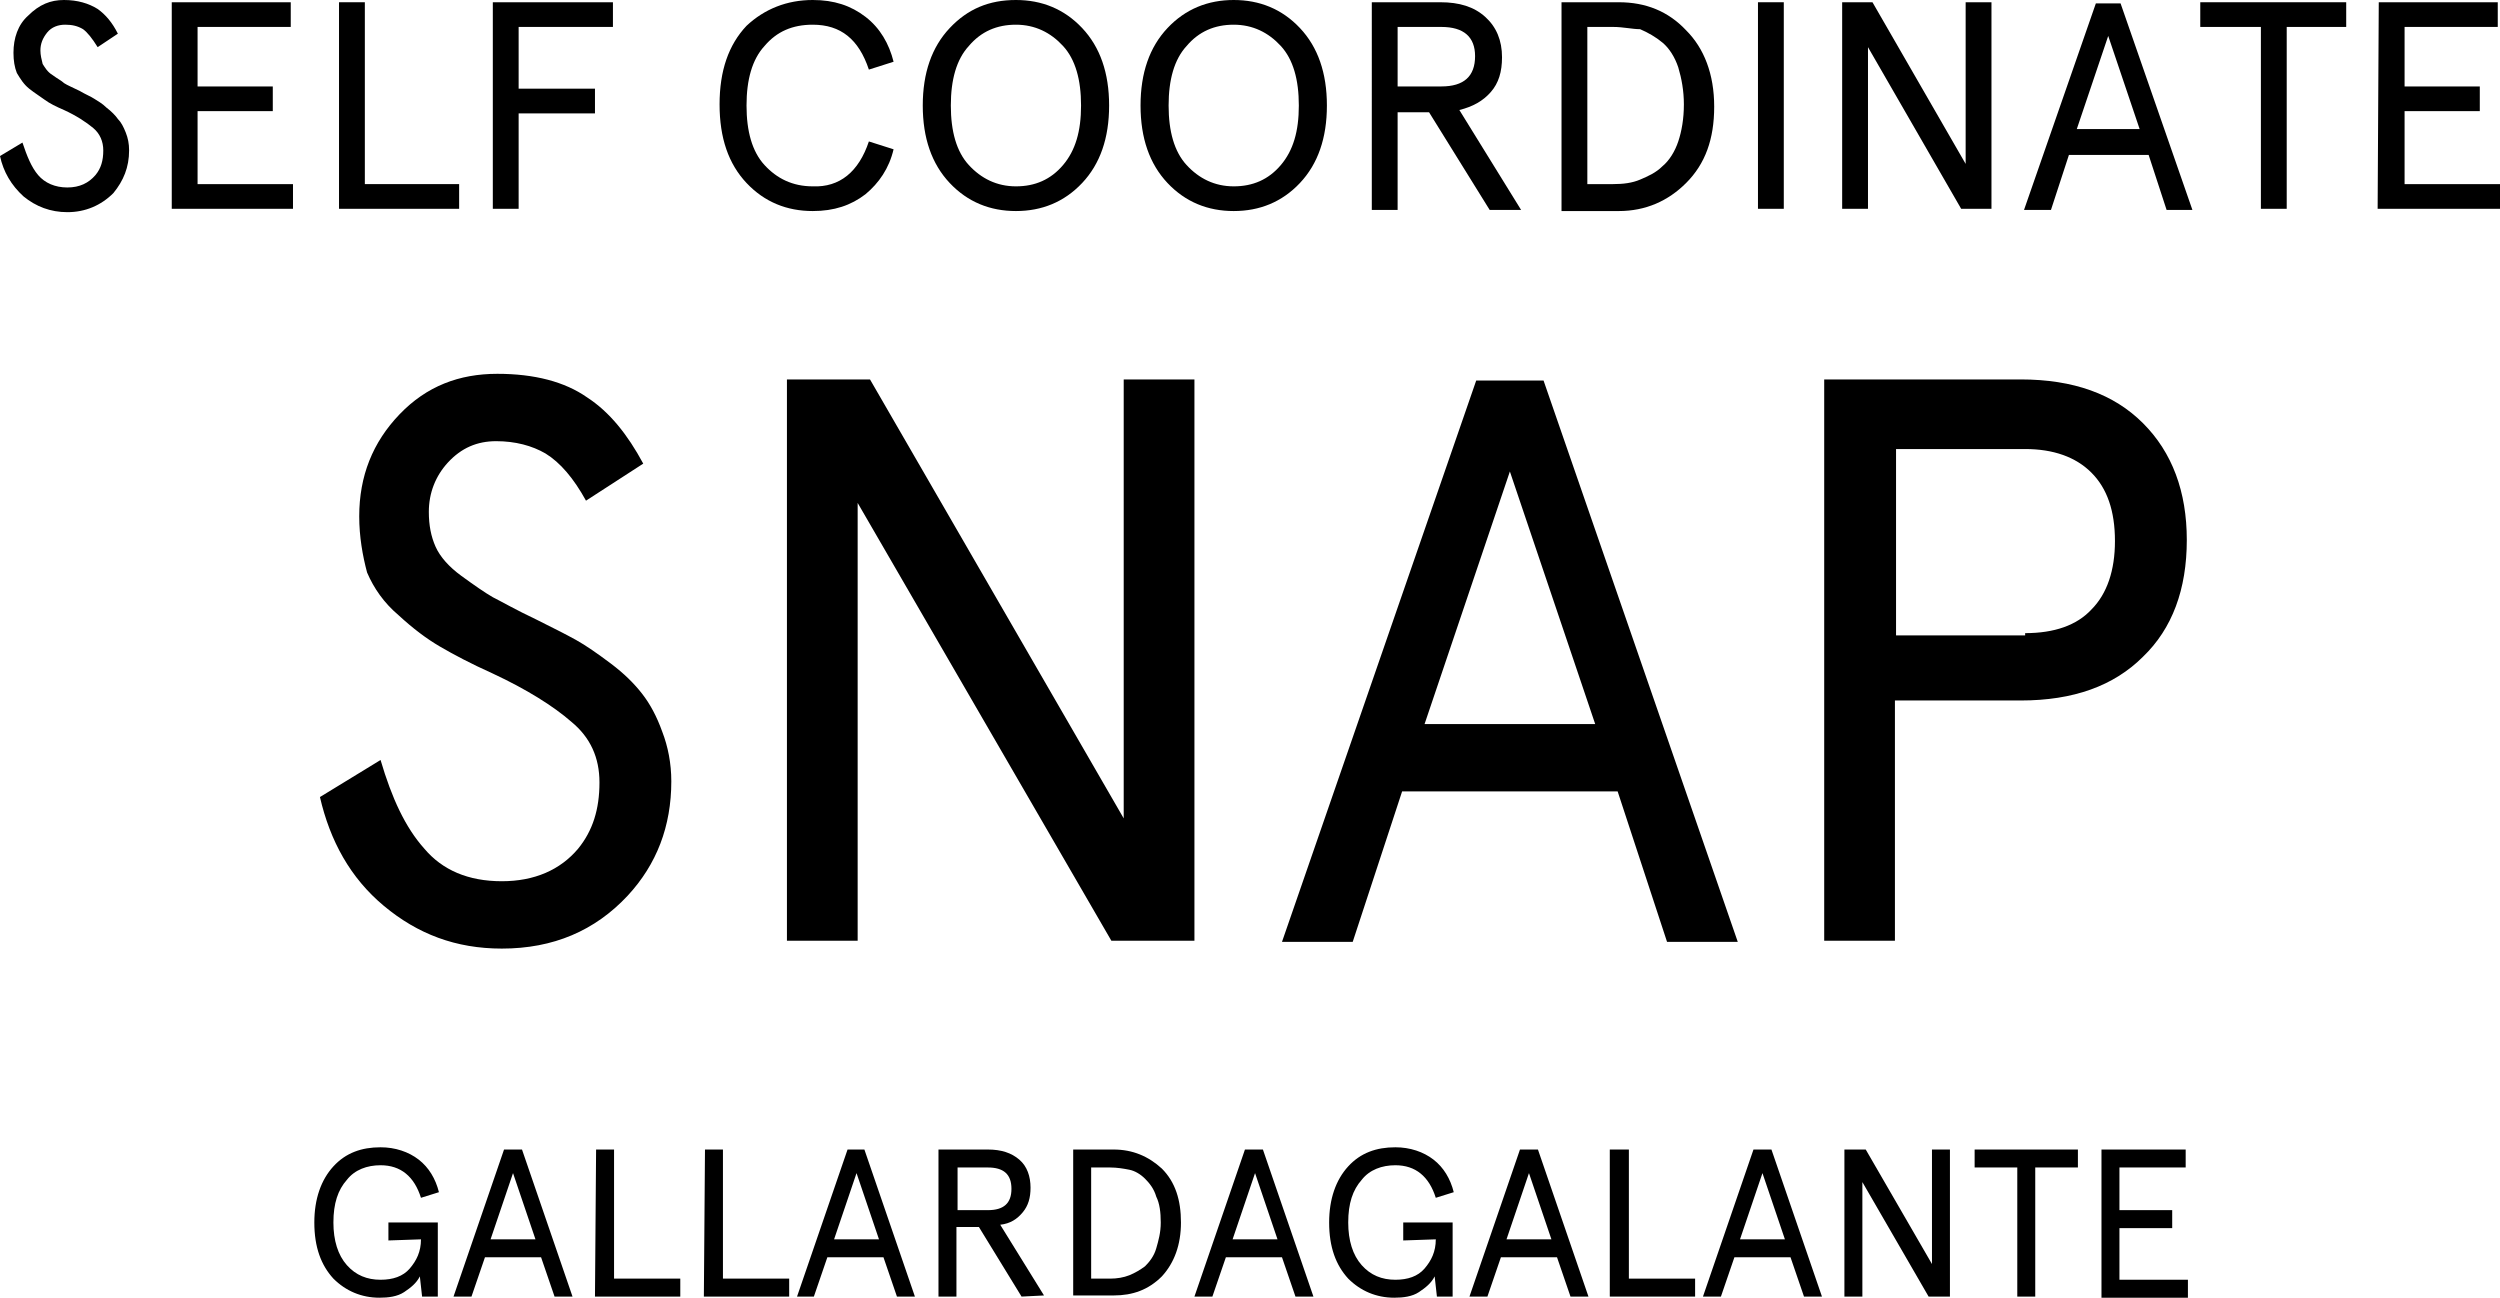<?xml version="1.0" encoding="utf-8"?>
<!-- Generator: Adobe Illustrator 22.1.0, SVG Export Plug-In . SVG Version: 6.00 Build 0)  -->
<svg version="1.1" id="レイヤー_1" xmlns="http://www.w3.org/2000/svg" xmlns:xlink="http://www.w3.org/1999/xlink" x="0px"
	 y="0px" viewBox="0 0 222.7 115.6" style="enable-background:new 0 0 222.7 115.6;" xml:space="preserve">
<g>
	<path d="M10.5,3L8.7,4.2C8.2,3.4,7.8,2.9,7.4,2.6c-0.5-0.3-1-0.4-1.6-0.4S4.6,2.4,4.2,2.9s-0.6,1-0.6,1.6c0,0.4,0.1,0.8,0.2,1.2
		C4,6,4.2,6.4,4.7,6.7c0.4,0.3,0.8,0.5,1,0.7C6,7.6,6.5,7.8,7.1,8.1c0.5,0.3,1,0.5,1.3,0.7s0.7,0.4,1.1,0.8c0.4,0.3,0.8,0.7,1,1
		c0.3,0.3,0.5,0.7,0.7,1.2s0.3,1,0.3,1.6c0,1.5-0.5,2.7-1.4,3.8C9,18.3,7.6,18.9,6,18.9c-1.5,0-2.8-0.5-3.9-1.4
		c-1.1-1-1.8-2.2-2.1-3.6l2-1.2c0.4,1.2,0.8,2.2,1.4,2.9C4,16.3,4.9,16.7,6,16.7s1.9-0.4,2.5-1.1C9,15,9.2,14.3,9.2,13.4
		c0-0.8-0.3-1.5-0.9-2s-1.5-1.1-2.6-1.6C5,9.5,4.4,9.2,4,8.9s-0.9-0.6-1.4-1S1.8,7,1.5,6.5C1.3,6,1.2,5.4,1.2,4.7
		c0-1.3,0.4-2.5,1.3-3.3c1-1,2-1.4,3.2-1.4s2.2,0.3,3,0.8C9.4,1.3,10,2,10.5,3z"/>
	<path d="M15.3,0.2h10.6v2.2h-8.3v5.3h6.7v2.2h-6.7v6.5h8.5v2.2H15.3V0.2z"/>
	<path d="M30.2,0.2h2.3v16.2h8.4v2.2H30.2V0.2z"/>
	<path d="M43.9,0.2h10.7v2.2h-8.4v5.5H53v2.2h-6.8v8.5h-2.3C43.9,18.6,43.9,0.2,43.9,0.2z"/>
	<path d="M77.4,12.6l2.2,0.7c-0.4,1.7-1.3,3-2.5,4c-1.3,1-2.8,1.5-4.7,1.5c-2.3,0-4.3-0.8-5.9-2.5s-2.4-4-2.4-7s0.8-5.3,2.4-7
		C68.1,0.8,70.1,0,72.4,0c1.9,0,3.4,0.5,4.7,1.5c1.3,1,2.1,2.4,2.5,4l-2.2,0.7c-0.9-2.7-2.5-4-5-4c-1.8,0-3.2,0.6-4.3,1.9
		c-1.1,1.2-1.6,3-1.6,5.3s0.5,4.1,1.6,5.3s2.5,1.9,4.3,1.9C74.8,16.7,76.5,15.3,77.4,12.6z"/>
	<path d="M84.6,2.5C86.2,0.8,88.1,0,90.5,0c2.3,0,4.3,0.8,5.9,2.5s2.4,4,2.4,6.9s-0.8,5.2-2.4,6.9s-3.6,2.5-5.9,2.5
		s-4.3-0.8-5.9-2.5s-2.4-4-2.4-6.9S83,4.2,84.6,2.5z M94.7,4.1c-1.1-1.2-2.5-1.9-4.2-1.9s-3.1,0.6-4.2,1.9c-1.1,1.2-1.6,3-1.6,5.3
		s0.5,4.1,1.6,5.3s2.5,1.9,4.2,1.9s3.1-0.6,4.2-1.9s1.6-3,1.6-5.3S95.8,5.3,94.7,4.1z"/>
	<path d="M104,2.5c1.6-1.7,3.6-2.5,5.9-2.5s4.3,0.8,5.9,2.5s2.4,4,2.4,6.9s-0.8,5.2-2.4,6.9s-3.6,2.5-5.9,2.5s-4.3-0.8-5.9-2.5
		s-2.4-4-2.4-6.9S102.4,4.2,104,2.5z M114.1,4.1c-1.1-1.2-2.5-1.9-4.2-1.9s-3.1,0.6-4.2,1.9c-1.1,1.2-1.6,3-1.6,5.3s0.5,4.1,1.6,5.3
		s2.5,1.9,4.2,1.9s3.1-0.6,4.2-1.9s1.6-3,1.6-5.3S115.2,5.3,114.1,4.1z"/>
	<path d="M132.7,18.7l-5.4-8.7h-2.8v8.7h-2.3V0.2h6.1c1.7,0,3,0.4,4,1.3s1.5,2.1,1.5,3.6c0,1.3-0.3,2.3-1,3.1s-1.6,1.3-2.8,1.6
		l5.5,8.9H132.7z M128.4,2.4h-3.9v5.3h3.9c2,0,3-0.9,3-2.7C131.4,3.3,130.4,2.4,128.4,2.4z"/>
	<path d="M139.1,0.2h5.1c2.4,0,4.4,0.8,6,2.5c1.6,1.6,2.5,3.9,2.5,6.8s-0.8,5.1-2.5,6.8c-1.6,1.6-3.6,2.5-6,2.5h-5.1V0.2z
		 M143.7,2.4h-2.3v14h2.3c0.9,0,1.7-0.1,2.4-0.4c0.7-0.3,1.4-0.6,2-1.2c0.6-0.5,1.1-1.3,1.4-2.2c0.3-0.9,0.5-2,0.5-3.3
		c0-1.2-0.2-2.3-0.5-3.3c-0.3-0.9-0.8-1.7-1.4-2.2c-0.6-0.5-1.3-0.9-2-1.2C145.4,2.6,144.6,2.4,143.7,2.4z"/>
	<path d="M156.6,0.2h2.3v18.4h-2.3V0.2z"/>
	<path d="M175.1,0.2h2.3v18.4h-2.7l-8.3-14.4v14.4h-2.3V0.2h2.7l8.3,14.4V0.2z"/>
	<path d="M180.3,18.7l6.4-18.4h2.2l6.4,18.4H193l-1.6-4.9h-7.1l-1.6,4.9H180.3z M185,11.5h5.6l-2.8-8.3L185,11.5z"/>
	<path d="M196,2.4V0.2h13v2.2h-5.3v16.2h-2.3V2.4H196z"/>
	<path d="M211.9,0.2h10.6v2.2h-8.3v5.3h6.7v2.2h-6.7v6.5h8.5v2.2h-10.9L211.9,0.2L211.9,0.2z"/>
</g>
<g>
	<path d="M57.3,41.3l-5.1,3.3c-1.1-2-2.3-3.4-3.6-4.2c-1.2-0.7-2.7-1.1-4.4-1.1s-3.1,0.6-4.3,1.9c-1.1,1.2-1.7,2.7-1.7,4.4
		c0,1.2,0.2,2.2,0.6,3.1c0.4,0.9,1.2,1.8,2.3,2.6s2.1,1.5,2.8,1.9c0.8,0.4,2,1.1,3.9,2c1.4,0.7,2.6,1.3,3.5,1.8s1.9,1.2,3.1,2.1
		c1.2,0.9,2.1,1.8,2.8,2.7s1.3,2,1.8,3.4c0.5,1.3,0.8,2.8,0.8,4.4c0,4-1.3,7.4-3.9,10.2c-2.9,3.1-6.6,4.7-11.2,4.7
		c-4.1,0-7.5-1.3-10.5-3.8s-4.8-5.8-5.7-9.7l5.4-3.3c1,3.4,2.2,6,3.9,7.9c1.6,1.9,3.9,2.9,6.9,2.9c2.9,0,5.2-1,6.8-2.9
		c1.3-1.6,1.9-3.5,1.9-5.9c0-2.2-0.8-4-2.5-5.4c-1.6-1.4-4-2.9-7-4.3c-2-0.9-3.5-1.7-4.7-2.4s-2.4-1.6-3.7-2.8
		c-1.3-1.1-2.2-2.4-2.8-3.8c-0.4-1.5-0.7-3.2-0.7-5c0-3.6,1.2-6.6,3.6-9.1s5.3-3.6,8.7-3.6c3.3,0,6,0.7,8,2.1
		C54.3,36.7,55.9,38.7,57.3,41.3z"/>
	<path d="M100.1,33.8h6.3v50H99l-22.6-39v39h-6.3v-50h7.4l22.6,39.1V33.8z"/>
	<path d="M114.2,83.9l17.3-50h6l17.3,50h-6.3l-4.4-13.4h-19.2l-4.4,13.4H114.2z M126.9,64.5h15.2L134.5,42L126.9,64.5z"/>
	<path d="M180,62.4h-11.2v21.4h-6.3v-50H180c4.7,0,8.3,1.3,10.9,3.9c2.6,2.6,3.9,6.1,3.9,10.4c0,4.4-1.3,7.9-3.9,10.4
		C188.3,61.1,184.7,62.4,180,62.4z M180.4,56.4c2.6,0,4.6-0.7,5.9-2.1c1.4-1.4,2.1-3.5,2.1-6.1c0-2.7-0.7-4.7-2.1-6.1
		c-1.4-1.4-3.4-2.1-5.9-2.1h-11.5v16.6h11.5V56.4z"/>
</g>
<g>
	<path d="M34.6,110.5v-1.6H39v6.6h-1.4l-0.2-1.8c-0.3,0.6-0.8,1-1.4,1.4c-0.6,0.4-1.4,0.5-2.2,0.5c-1.6,0-3-0.6-4.1-1.7
		c-1.1-1.2-1.7-2.8-1.7-5c0-2.1,0.6-3.8,1.7-5s2.5-1.7,4.2-1.7c1.3,0,2.5,0.4,3.4,1.1s1.5,1.7,1.8,2.9l-1.6,0.5
		c-0.6-1.9-1.8-2.9-3.6-2.9c-1.2,0-2.3,0.4-3,1.3c-0.8,0.9-1.2,2.1-1.2,3.8c0,1.6,0.4,2.9,1.2,3.8s1.8,1.3,3,1.3c1.1,0,2-0.3,2.6-1
		s1-1.5,1-2.6L34.6,110.5L34.6,110.5z"/>
	<path d="M40.4,115.5l4.5-13.1h1.6l4.5,13.1h-1.6l-1.2-3.5h-5l-1.2,3.5H40.4z M43.7,110.4h4l-2-5.9L43.7,110.4z"/>
	<path d="M53.1,102.4h1.6v11.5h5.9v1.6H53L53.1,102.4L53.1,102.4z"/>
	<path d="M62.8,102.4h1.6v11.5h5.9v1.6h-7.6L62.8,102.4L62.8,102.4z"/>
	<path d="M71,115.5l4.5-13.1H77l4.5,13.1h-1.6l-1.2-3.5h-5l-1.2,3.5H71z M74.3,110.4h4l-2-5.9L74.3,110.4z"/>
	<path d="M91,115.5l-3.8-6.2h-2v6.2h-1.6v-13.1H88c1.2,0,2.1,0.3,2.8,0.9c0.7,0.6,1,1.5,1,2.5c0,0.9-0.2,1.6-0.7,2.2s-1.1,1-2,1.1
		l3.9,6.3L91,115.5L91,115.5z M88,104h-2.7v3.8H88c1.4,0,2.1-0.6,2.1-1.9S89.4,104,88,104z"/>
	<path d="M95.6,102.4h3.6c1.7,0,3.1,0.6,4.3,1.7c1.2,1.2,1.7,2.8,1.7,4.8s-0.6,3.6-1.7,4.8c-1.2,1.2-2.6,1.7-4.3,1.7h-3.6V102.4z
		 M98.9,104h-1.7v9.9h1.7c0.6,0,1.2-0.1,1.7-0.3c0.5-0.2,1-0.5,1.4-0.8c0.4-0.4,0.8-0.9,1-1.6s0.4-1.4,0.4-2.3s-0.1-1.7-0.4-2.3
		c-0.2-0.7-0.6-1.2-1-1.6s-0.9-0.7-1.4-0.8C100.1,104.1,99.5,104,98.9,104z"/>
	<path d="M106.4,115.5l4.5-13.1h1.6l4.5,13.1h-1.6l-1.2-3.5h-5l-1.2,3.5H106.4z M109.8,110.4h4l-2-5.9L109.8,110.4z"/>
	<path d="M125,110.5v-1.6h4.4v6.6H128l-0.2-1.8c-0.3,0.6-0.8,1-1.4,1.4s-1.4,0.5-2.2,0.5c-1.6,0-3-0.6-4.1-1.7
		c-1.1-1.2-1.7-2.8-1.7-5c0-2.1,0.6-3.8,1.7-5s2.5-1.7,4.2-1.7c1.3,0,2.5,0.4,3.4,1.1s1.5,1.7,1.8,2.9l-1.6,0.5
		c-0.6-1.9-1.8-2.9-3.6-2.9c-1.2,0-2.3,0.4-3,1.3c-0.8,0.9-1.2,2.1-1.2,3.8c0,1.6,0.4,2.9,1.2,3.8s1.8,1.3,3,1.3c1.1,0,2-0.3,2.6-1
		s1-1.5,1-2.6L125,110.5L125,110.5z"/>
	<path d="M130.9,115.5l4.5-13.1h1.6l4.5,13.1h-1.6l-1.2-3.5h-5l-1.2,3.5H130.9z M134.2,110.4h4l-2-5.9L134.2,110.4z"/>
	<path d="M143.5,102.4h1.6v11.5h5.9v1.6h-7.6v-13.1H143.5z"/>
	<path d="M151.7,115.5l4.5-13.1h1.6l4.5,13.1h-1.6l-1.2-3.5h-5l-1.2,3.5H151.7z M155,110.4h4l-2-5.9L155,110.4z"/>
	<path d="M172.1,102.4h1.6v13.1h-1.9l-5.9-10.2v10.2h-1.6v-13.1h1.9l5.9,10.2V102.4z"/>
	<path d="M175.9,104v-1.6h9.2v1.6h-3.8v11.5h-1.6V104H175.9z"/>
	<path d="M187.2,102.4h7.5v1.6h-5.9v3.8h4.7v1.6h-4.7v4.6h6.1v1.6h-7.7L187.2,102.4L187.2,102.4z"/>
</g>
</svg>
